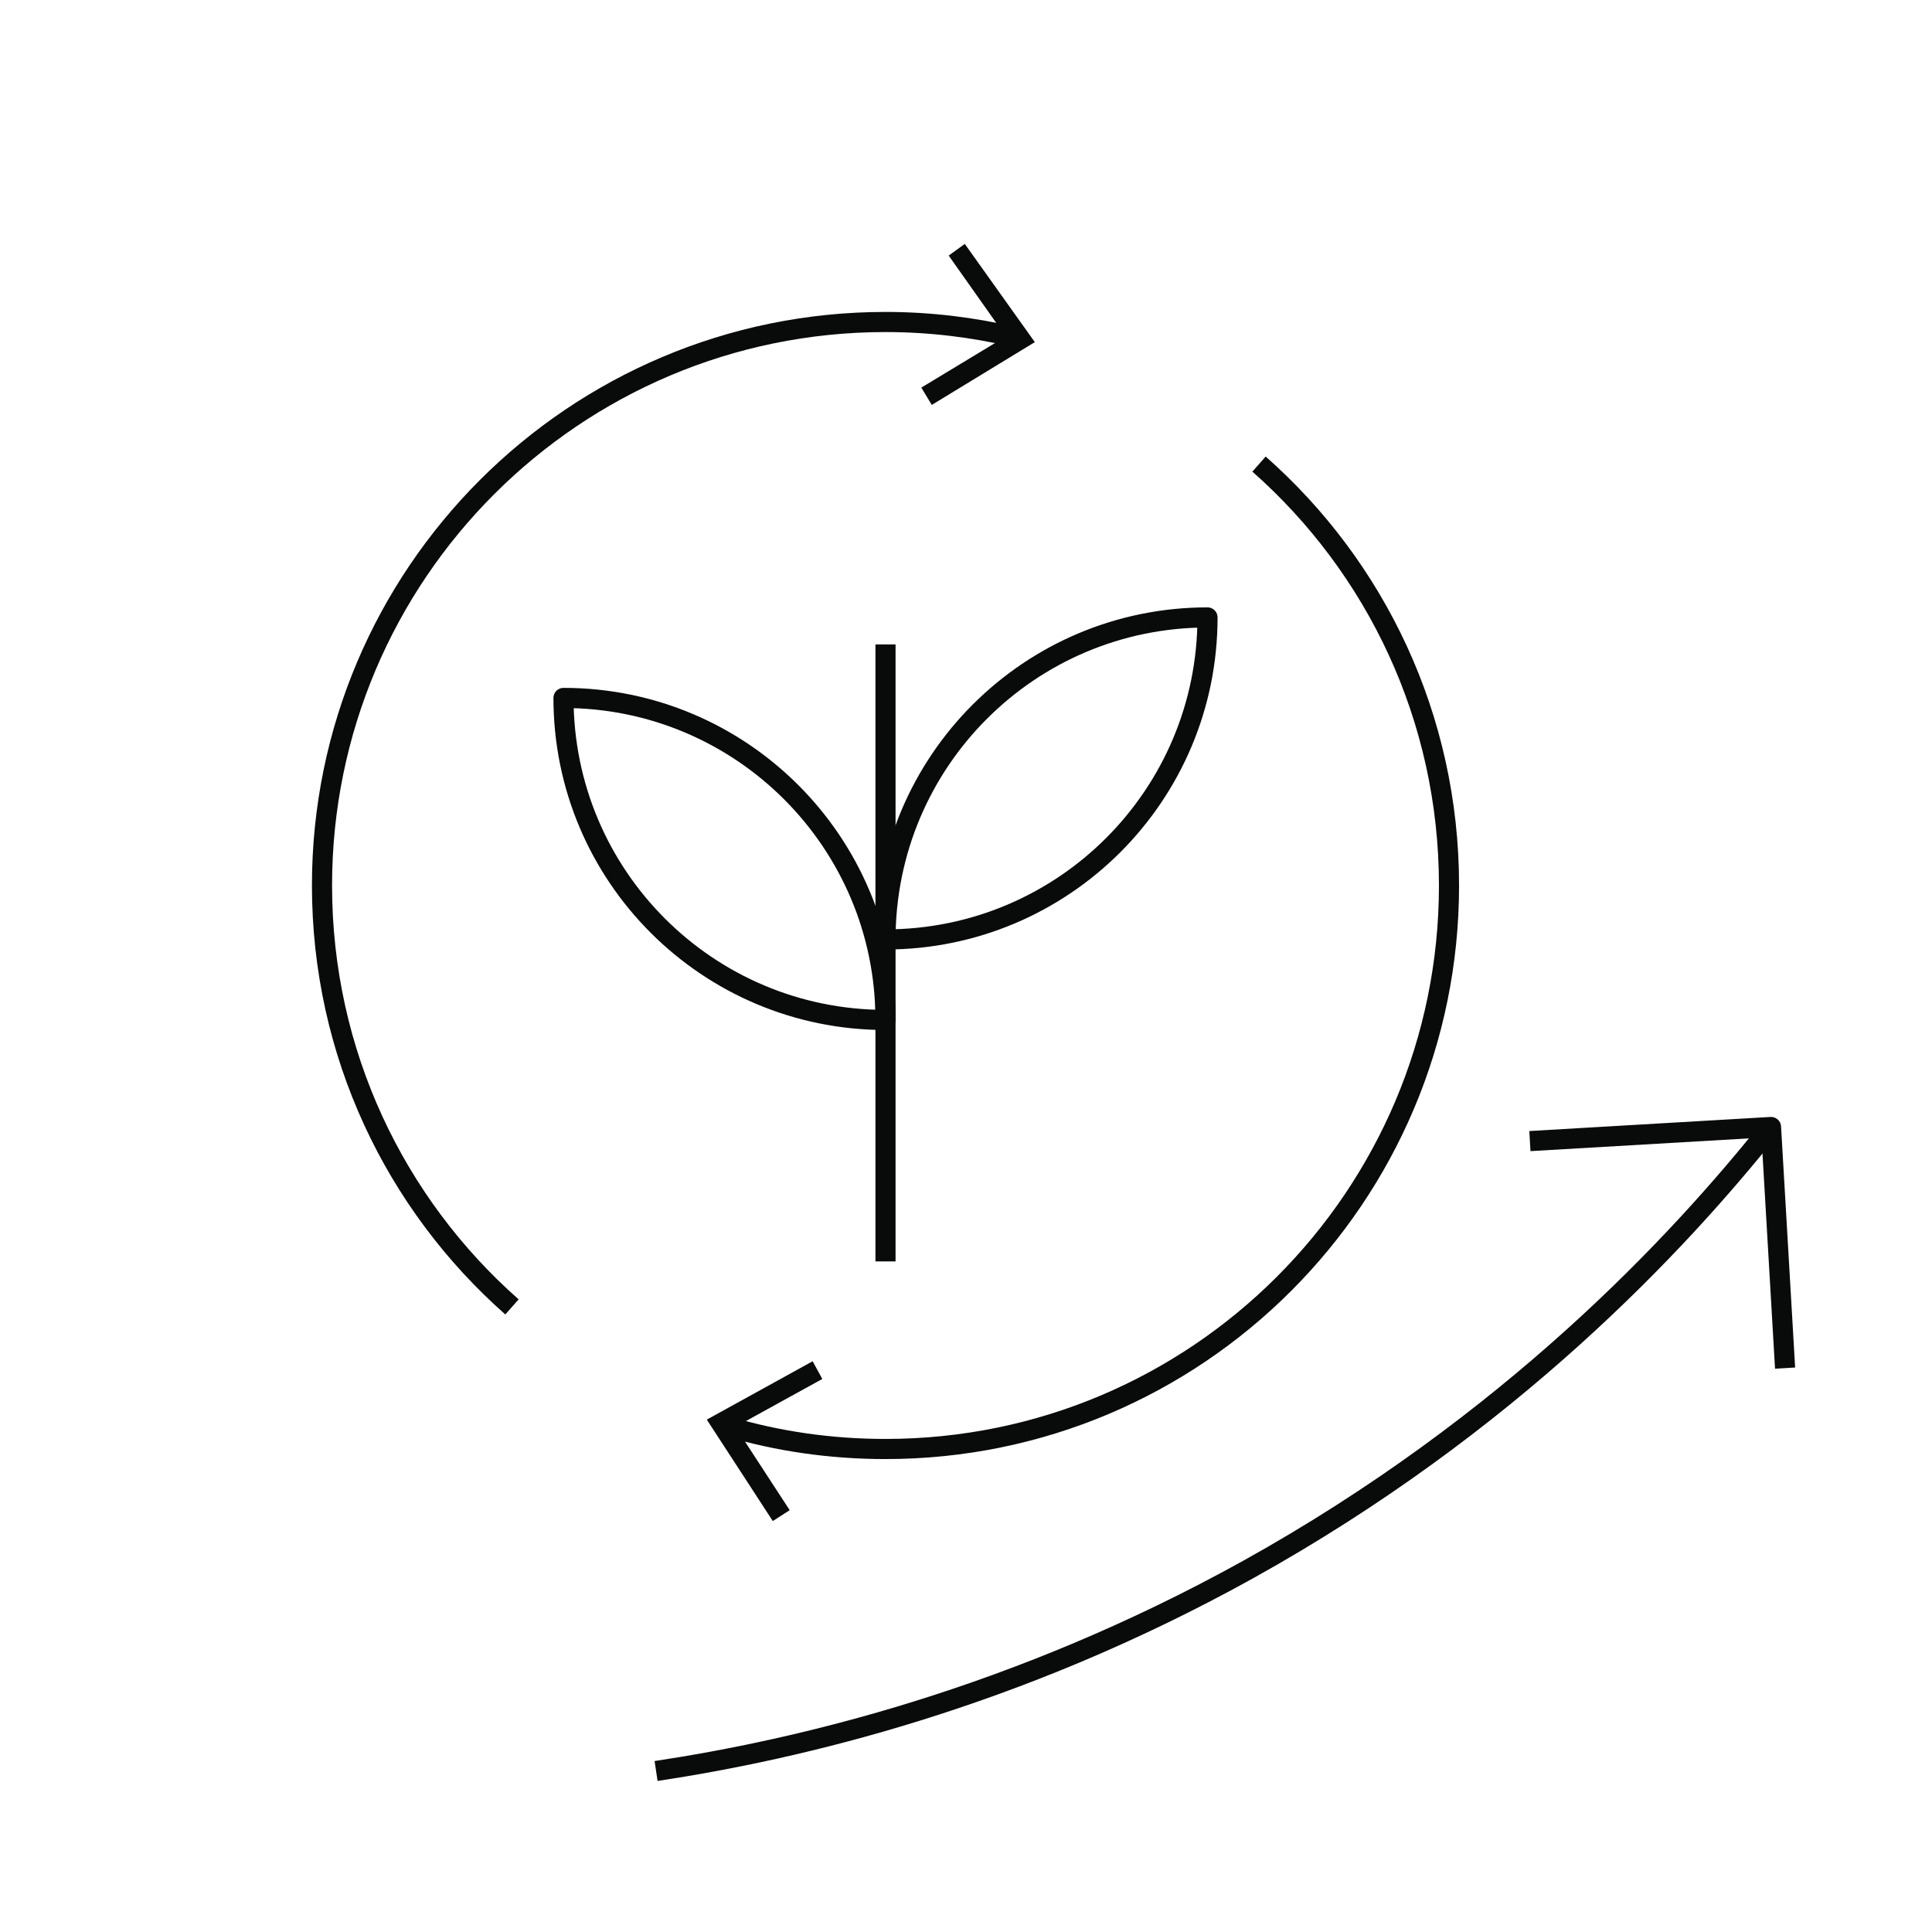 <?xml version="1.0" encoding="UTF-8"?>
<svg id="sustainability-performance" xmlns="http://www.w3.org/2000/svg" viewBox="0 0 48 48">
  <defs>
    <style>
      .cls-1 {
        fill: #090a0a;
      }

      .cls-2 {
        stroke: #090a0a;
        stroke-linejoin: round;
        stroke-width: .5px;
      }

      .cls-2, .cls-3 {
        fill: none;
      }
    </style>
  </defs>
  <g>
    <g>
      <path class="cls-2" d="M44,28c-2.31,2.9-6.5,7.39-13,11-5.81,3.22-11.19,4.47-14.7,5"/>
      <polyline class="cls-2" points="38.01 28.35 44 28 44.35 33.99"/>
    </g>
    <g>
      <g>
        <line class="cls-2" x1="22" y1="16.01" x2="22" y2="31.34"/>
        <path class="cls-2" d="M14,17.34h0c4.42,0,8,3.58,8,8h0c-4.42,0-8-3.58-8-8h0Z"/>
        <path class="cls-2" d="M22,15.34h0c4.42,0,8,3.58,8,8h0c-4.42,0-8-3.58-8-8h0Z" transform="translate(45.34 -6.66) rotate(90)"/>
      </g>
      <g>
        <g>
          <path class="cls-2" d="M12.72,32.47c-2.9-2.56-4.72-6.3-4.72-10.47,0-7.73,6.27-14,14-14,1.1,0,2.16.13,3.19.37"/>
          <polygon class="cls-1" points="23.15 10.06 22.89 9.63 24.99 8.36 23.57 6.35 23.97 6.06 25.71 8.5 23.15 10.06"/>
        </g>
        <g>
          <path class="cls-2" d="M31.28,11.53c2.9,2.56,4.72,6.3,4.72,10.47,0,7.73-6.27,14-14,14-1.36,0-2.67-.19-3.92-.56"/>
          <polygon class="cls-1" points="20.19 33.82 20.43 34.26 18.27 35.45 19.62 37.52 19.2 37.79 17.56 35.27 20.19 33.82"/>
        </g>
      </g>
    </g>
  </g>
  <rect class="cls-3" width="48" height="48"/>
</svg>
